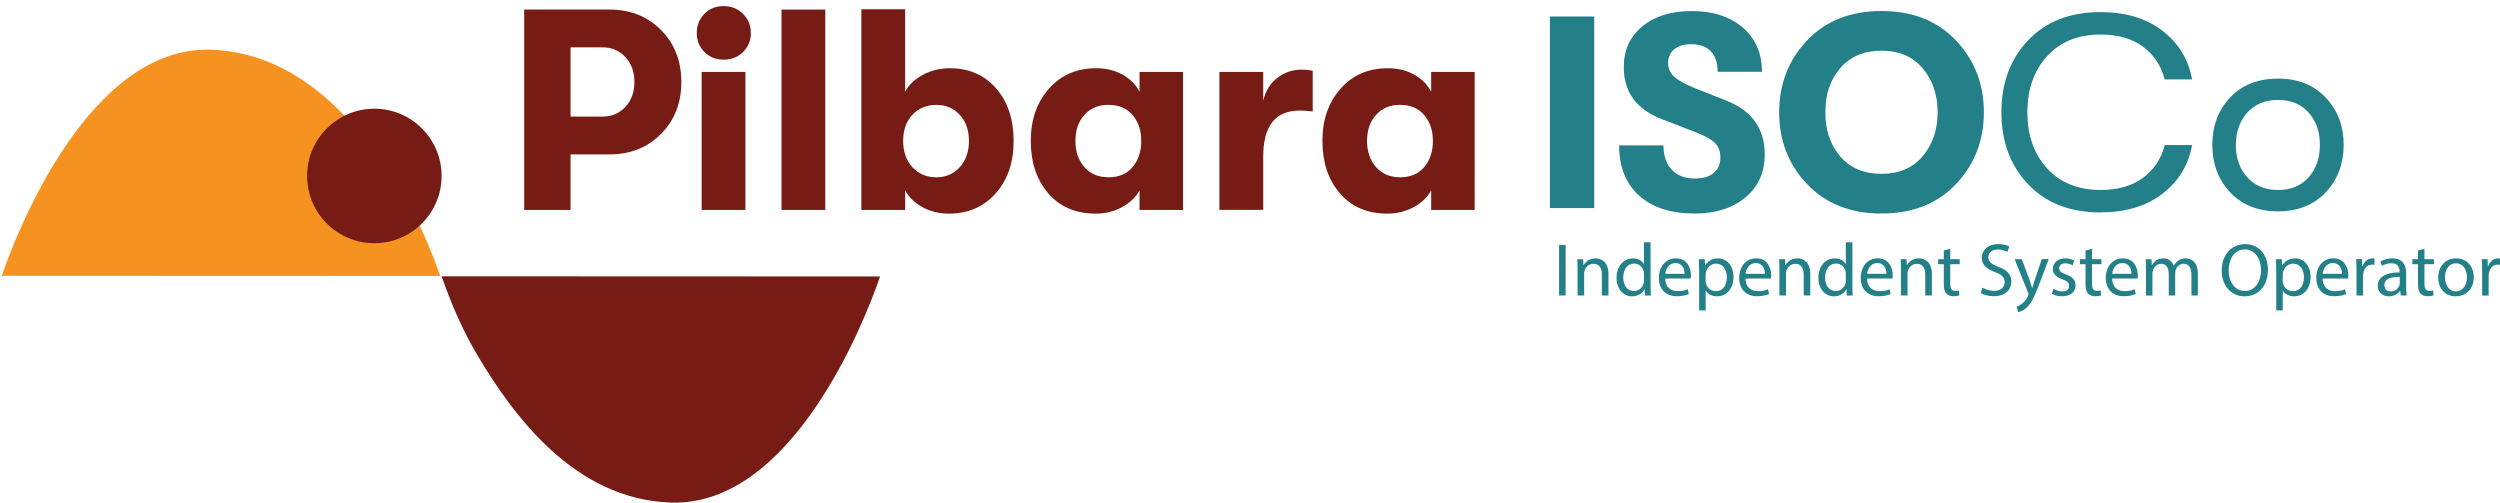 <?xml version="1.0" encoding="UTF-8"?>
<svg xmlns="http://www.w3.org/2000/svg" id="Layer_1" viewBox="0 0 1166.17 234.46">
  <defs>
    <style>.cls-1{fill:#f69320;}.cls-2{fill:#248088;}.cls-3{fill:#761c14;}</style>
  </defs>
  <path class="cls-1" d="M188.44,91.56c-16.33-27.33-44.86-66.94-90.1-68.37C41.76,21.4,7.91,107.88,.81,128.64l204.54,.08c-4.49-12.69-9.76-25.18-16.92-37.17Z"></path>
  <circle class="cls-3" cx="174.62" cy="82.08" r="31.37"></circle>
  <path class="cls-3" d="M222.9,166.06c16.33,27.33,44.86,66.94,90.1,68.37,56.57,1.79,90.42-84.7,97.52-105.46l-204.54-.08c4.49,12.69,9.76,25.18,16.92,37.17Z"></path>
  <g>
    <path class="cls-2" d="M730.32,114.25v23.59h-3.05v-23.59h3.05Z"></path>
    <path class="cls-2" d="M735.88,125.48c0-1.75-.04-3.19-.14-4.58h2.73l.17,2.8h.07c.84-1.61,2.8-3.19,5.6-3.19,2.34,0,5.99,1.4,5.99,7.21v10.12h-3.08v-9.77c0-2.73-1.01-5.01-3.92-5.01-2.03,0-3.6,1.44-4.13,3.15-.14,.38-.21,.91-.21,1.43v10.19h-3.08v-12.36Z"></path>
    <path class="cls-2" d="M769.94,112.99v20.48c0,1.5,.04,3.22,.14,4.38h-2.77l-.14-2.94h-.07c-.95,1.89-3.01,3.33-5.78,3.33-4.1,0-7.25-3.46-7.25-8.61-.04-5.64,3.47-9.1,7.6-9.1,2.59,0,4.34,1.23,5.11,2.59h.07v-10.12h3.08Zm-3.08,14.81c0-.38-.04-.91-.14-1.29-.46-1.96-2.14-3.57-4.45-3.57-3.19,0-5.08,2.8-5.08,6.54,0,3.43,1.68,6.27,5.01,6.27,2.07,0,3.96-1.37,4.52-3.67,.1-.42,.14-.84,.14-1.33v-2.94Z"></path>
    <path class="cls-2" d="M776.76,129.93c.07,4.17,2.73,5.88,5.81,5.88,2.21,0,3.54-.38,4.69-.88l.53,2.21c-1.08,.49-2.94,1.05-5.64,1.05-5.22,0-8.33-3.43-8.33-8.54s3.01-9.14,7.95-9.14c5.53,0,7,4.87,7,7.98,0,.63-.07,1.12-.1,1.43h-11.9Zm9.03-2.21c.03-1.96-.81-5.01-4.27-5.01-3.12,0-4.48,2.87-4.73,5.01h9Z"></path>
    <path class="cls-2" d="M792.58,126.43c0-2.17-.07-3.92-.14-5.53h2.77l.14,2.91h.07c1.26-2.07,3.25-3.29,6.02-3.29,4.1,0,7.18,3.47,7.18,8.61,0,6.09-3.71,9.1-7.7,9.1-2.24,0-4.2-.98-5.21-2.66h-.07v9.21h-3.04v-18.34Zm3.04,4.52c0,.46,.07,.88,.14,1.26,.56,2.14,2.42,3.61,4.62,3.61,3.25,0,5.15-2.66,5.15-6.55,0-3.4-1.79-6.3-5.04-6.3-2.1,0-4.06,1.51-4.66,3.82-.1,.39-.21,.84-.21,1.26v2.91Z"></path>
    <path class="cls-2" d="M814.21,129.93c.07,4.17,2.73,5.88,5.81,5.88,2.21,0,3.54-.38,4.69-.88l.53,2.21c-1.08,.49-2.94,1.05-5.64,1.05-5.22,0-8.33-3.43-8.33-8.54s3.01-9.14,7.95-9.14c5.53,0,7,4.87,7,7.98,0,.63-.07,1.12-.1,1.43h-11.9Zm9.03-2.21c.03-1.96-.81-5.01-4.27-5.01-3.12,0-4.48,2.87-4.73,5.01h9Z"></path>
    <path class="cls-2" d="M830.03,125.48c0-1.75-.04-3.19-.14-4.58h2.73l.17,2.8h.07c.84-1.61,2.8-3.19,5.6-3.19,2.34,0,5.99,1.4,5.99,7.21v10.12h-3.08v-9.77c0-2.73-1.02-5.01-3.92-5.01-2.03,0-3.6,1.44-4.13,3.15-.14,.38-.21,.91-.21,1.43v10.19h-3.08v-12.36Z"></path>
    <path class="cls-2" d="M864.09,112.99v20.48c0,1.5,.04,3.22,.14,4.38h-2.77l-.14-2.94h-.07c-.95,1.89-3.01,3.33-5.78,3.33-4.1,0-7.25-3.46-7.25-8.61-.04-5.64,3.47-9.1,7.6-9.1,2.59,0,4.34,1.23,5.11,2.59h.07v-10.12h3.08Zm-3.08,14.81c0-.38-.04-.91-.14-1.29-.46-1.96-2.14-3.57-4.45-3.57-3.18,0-5.08,2.8-5.08,6.54,0,3.43,1.68,6.27,5.01,6.27,2.07,0,3.96-1.37,4.52-3.67,.1-.42,.14-.84,.14-1.33v-2.94Z"></path>
    <path class="cls-2" d="M870.91,129.93c.07,4.17,2.73,5.88,5.81,5.88,2.21,0,3.54-.38,4.69-.88l.53,2.21c-1.08,.49-2.94,1.05-5.64,1.05-5.22,0-8.33-3.43-8.33-8.54s3.01-9.14,7.95-9.14c5.53,0,7,4.87,7,7.98,0,.63-.07,1.12-.1,1.43h-11.9Zm9.03-2.21c.03-1.96-.81-5.01-4.27-5.01-3.12,0-4.48,2.87-4.73,5.01h9Z"></path>
    <path class="cls-2" d="M886.73,125.48c0-1.75-.04-3.19-.14-4.58h2.73l.17,2.8h.07c.84-1.61,2.8-3.19,5.6-3.19,2.34,0,5.99,1.4,5.99,7.21v10.12h-3.08v-9.77c0-2.73-1.01-5.01-3.92-5.01-2.03,0-3.6,1.44-4.13,3.15-.14,.38-.21,.91-.21,1.43v10.19h-3.08v-12.36Z"></path>
    <path class="cls-2" d="M909.73,116.03v4.87h4.41v2.34h-4.41v9.14c0,2.1,.59,3.29,2.31,3.29,.8,0,1.4-.11,1.79-.21l.14,2.31c-.59,.25-1.54,.42-2.73,.42-1.43,0-2.59-.46-3.33-1.29-.88-.91-1.19-2.42-1.19-4.41v-9.24h-2.62v-2.34h2.62v-4.06l3.01-.81Z"></path>
    <path class="cls-2" d="M924.71,134.13c1.37,.84,3.36,1.54,5.46,1.54,3.12,0,4.94-1.65,4.94-4.03,0-2.21-1.26-3.47-4.45-4.69-3.85-1.37-6.23-3.36-6.23-6.69,0-3.67,3.05-6.41,7.63-6.41,2.42,0,4.17,.56,5.22,1.16l-.84,2.49c-.77-.42-2.35-1.12-4.48-1.12-3.22,0-4.45,1.92-4.45,3.54,0,2.21,1.43,3.29,4.69,4.55,3.99,1.54,6.02,3.46,6.02,6.93,0,3.64-2.7,6.79-8.26,6.79-2.28,0-4.76-.67-6.02-1.5l.77-2.55Z"></path>
    <path class="cls-2" d="M943.12,120.9l3.71,10.01c.38,1.12,.8,2.45,1.08,3.46h.07c.31-1.01,.67-2.31,1.08-3.54l3.36-9.94h3.26l-4.62,12.08c-2.21,5.81-3.71,8.79-5.81,10.61-1.5,1.33-3.01,1.86-3.78,2l-.77-2.59c.77-.25,1.79-.74,2.7-1.5,.84-.67,1.89-1.86,2.59-3.43,.14-.32,.25-.56,.25-.74s-.07-.42-.21-.8l-6.27-15.61h3.36Z"></path>
    <path class="cls-2" d="M957.85,134.69c.91,.59,2.52,1.23,4.06,1.23,2.24,0,3.29-1.12,3.29-2.52,0-1.47-.88-2.28-3.15-3.12-3.05-1.08-4.48-2.77-4.48-4.8,0-2.73,2.21-4.97,5.85-4.97,1.71,0,3.22,.49,4.17,1.05l-.77,2.24c-.67-.42-1.89-.98-3.46-.98-1.82,0-2.83,1.05-2.83,2.31,0,1.4,1.01,2.03,3.22,2.87,2.94,1.12,4.45,2.59,4.45,5.11,0,2.98-2.31,5.08-6.33,5.08-1.86,0-3.57-.46-4.76-1.15l.77-2.35Z"></path>
    <path class="cls-2" d="M975.84,116.03v4.87h4.41v2.34h-4.41v9.14c0,2.1,.59,3.29,2.31,3.29,.8,0,1.4-.11,1.79-.21l.14,2.31c-.59,.25-1.54,.42-2.73,.42-1.43,0-2.59-.46-3.33-1.29-.88-.91-1.19-2.42-1.19-4.41v-9.24h-2.62v-2.34h2.62v-4.06l3.01-.81Z"></path>
    <path class="cls-2" d="M985.22,129.93c.07,4.17,2.73,5.88,5.81,5.88,2.21,0,3.54-.38,4.69-.88l.53,2.21c-1.08,.49-2.94,1.05-5.64,1.05-5.22,0-8.33-3.43-8.33-8.54s3.01-9.14,7.95-9.14c5.53,0,7,4.87,7,7.98,0,.63-.07,1.12-.1,1.43h-11.9Zm9.03-2.21c.03-1.96-.81-5.01-4.27-5.01-3.12,0-4.48,2.87-4.73,5.01h9Z"></path>
    <path class="cls-2" d="M1001.04,125.48c0-1.75-.04-3.19-.14-4.58h2.7l.14,2.73h.1c.95-1.61,2.52-3.12,5.32-3.12,2.31,0,4.06,1.4,4.8,3.4h.07c.52-.95,1.19-1.68,1.89-2.21,1.02-.77,2.14-1.19,3.75-1.19,2.24,0,5.57,1.47,5.57,7.35v9.98h-3.01v-9.59c0-3.26-1.19-5.22-3.68-5.22-1.75,0-3.12,1.29-3.64,2.8-.14,.42-.25,.98-.25,1.54v10.47h-3.01v-10.15c0-2.7-1.19-4.66-3.54-4.66-1.92,0-3.33,1.54-3.82,3.08-.17,.46-.25,.98-.25,1.51v10.22h-3.01v-12.36Z"></path>
    <path class="cls-2" d="M1057.92,125.8c0,8.12-4.94,12.43-10.96,12.43s-10.61-4.83-10.61-11.97c0-7.49,4.66-12.39,10.96-12.39s10.61,4.94,10.61,11.94Zm-18.31,.38c0,5.04,2.73,9.56,7.53,9.56s7.56-4.45,7.56-9.8c0-4.69-2.45-9.59-7.53-9.59s-7.56,4.66-7.56,9.84Z"></path>
    <path class="cls-2" d="M1061.77,126.43c0-2.17-.07-3.92-.14-5.53h2.77l.14,2.91h.07c1.26-2.07,3.25-3.29,6.02-3.29,4.1,0,7.18,3.47,7.18,8.61,0,6.09-3.71,9.1-7.7,9.1-2.24,0-4.2-.98-5.21-2.66h-.07v9.21h-3.04v-18.34Zm3.04,4.52c0,.46,.07,.88,.14,1.26,.56,2.14,2.42,3.61,4.62,3.61,3.25,0,5.15-2.66,5.15-6.55,0-3.4-1.79-6.3-5.04-6.3-2.1,0-4.06,1.51-4.66,3.82-.1,.39-.21,.84-.21,1.26v2.91Z"></path>
    <path class="cls-2" d="M1083.4,129.93c.07,4.17,2.73,5.88,5.81,5.88,2.21,0,3.54-.38,4.69-.88l.53,2.21c-1.08,.49-2.94,1.05-5.64,1.05-5.22,0-8.33-3.43-8.33-8.54s3.01-9.14,7.95-9.14c5.53,0,7,4.87,7,7.98,0,.63-.07,1.12-.1,1.43h-11.9Zm9.03-2.21c.03-1.96-.81-5.01-4.27-5.01-3.12,0-4.48,2.87-4.73,5.01h9Z"></path>
    <path class="cls-2" d="M1099.22,126.18c0-2-.04-3.71-.14-5.29h2.7l.11,3.33h.14c.77-2.28,2.62-3.71,4.69-3.71,.35,0,.6,.04,.88,.11v2.91c-.31-.07-.63-.11-1.05-.11-2.17,0-3.71,1.65-4.13,3.96-.07,.42-.14,.91-.14,1.43v9.03h-3.04v-11.66Z"></path>
    <path class="cls-2" d="M1119.87,137.84l-.25-2.13h-.11c-.95,1.33-2.76,2.52-5.18,2.52-3.43,0-5.18-2.42-5.18-4.87,0-4.1,3.64-6.34,10.19-6.3v-.35c0-1.4-.38-3.92-3.85-3.92-1.58,0-3.22,.49-4.41,1.26l-.7-2.03c1.4-.91,3.43-1.51,5.57-1.51,5.18,0,6.44,3.54,6.44,6.93v6.34c0,1.47,.07,2.91,.28,4.06h-2.8Zm-.46-8.65c-3.36-.07-7.18,.52-7.18,3.82,0,2,1.33,2.94,2.91,2.94,2.21,0,3.61-1.4,4.1-2.83,.1-.31,.17-.67,.17-.98v-2.94Z"></path>
    <path class="cls-2" d="M1130.93,116.03v4.87h4.41v2.34h-4.41v9.14c0,2.1,.59,3.29,2.31,3.29,.8,0,1.4-.11,1.79-.21l.14,2.31c-.59,.25-1.54,.42-2.73,.42-1.43,0-2.59-.46-3.33-1.29-.88-.91-1.19-2.42-1.19-4.41v-9.24h-2.62v-2.34h2.62v-4.06l3.01-.81Z"></path>
    <path class="cls-2" d="M1153.92,129.23c0,6.27-4.34,9-8.44,9-4.59,0-8.12-3.36-8.12-8.72,0-5.67,3.71-9,8.4-9s8.16,3.54,8.16,8.72Zm-13.44,.18c0,3.71,2.14,6.51,5.15,6.51s5.15-2.77,5.15-6.58c0-2.87-1.43-6.51-5.08-6.51s-5.22,3.36-5.22,6.58Z"></path>
    <path class="cls-2" d="M1157.81,126.18c0-2-.04-3.71-.14-5.29h2.7l.11,3.33h.14c.77-2.28,2.62-3.71,4.69-3.71,.35,0,.6,.04,.88,.11v2.91c-.31-.07-.63-.11-1.05-.11-2.17,0-3.71,1.65-4.13,3.96-.07,.42-.14,.91-.14,1.43v9.03h-3.04v-11.66Z"></path>
  </g>
  <g>
    <path class="cls-3" d="M284.31,4.46c9.7,0,17.71,3.18,24.03,9.55,6.32,6.36,9.48,14.44,9.48,24.23s-3.16,17.87-9.48,24.23c-6.32,6.36-14.33,9.55-24.03,9.55h-18.16v25.9h-21.63V4.46h39.79Zm-3.34,49.93c4.36,0,7.94-1.51,10.75-4.54,2.8-3.02,4.21-6.9,4.21-11.62s-1.4-8.59-4.21-11.61c-2.8-3.02-6.39-4.54-10.75-4.54h-14.82V54.4h14.82Z"></path>
    <path class="cls-3" d="M346.65,24.22c-2.4,2.4-5.43,3.61-9.08,3.61s-6.65-1.2-9.01-3.61c-2.36-2.4-3.54-5.34-3.54-8.81s1.18-6.54,3.54-8.95c2.36-2.4,5.36-3.61,9.01-3.61s6.68,1.23,9.08,3.67c2.4,2.45,3.61,5.41,3.61,8.88s-1.2,6.41-3.61,8.81Zm-19.36,73.7V33.57h20.43V97.92h-20.43Z"></path>
    <path class="cls-3" d="M364.54,97.92V4.46h20.43V97.92h-20.43Z"></path>
    <path class="cls-3" d="M443.18,31.83c8.81,0,15.95,3.12,21.43,9.35,5.47,6.23,8.21,14.42,8.21,24.56s-2.8,18.22-8.41,24.5c-5.61,6.28-12.86,9.41-21.76,9.41-4.63,0-8.77-1.02-12.42-3.07-3.65-2.05-6.32-4.63-8.01-7.74v9.08h-20.43V4.33h20.43V42.78c1.69-3.21,4.45-5.83,8.28-7.88,3.83-2.05,8.06-3.07,12.68-3.07Zm-6.41,50.87c4.45,0,8.1-1.58,10.95-4.74,2.85-3.16,4.27-7.23,4.27-12.22s-1.42-9.03-4.27-12.15c-2.85-3.11-6.5-4.67-10.95-4.67s-8.37,1.56-11.21,4.67c-2.85,3.12-4.27,7.17-4.27,12.15s1.45,9.17,4.34,12.28c2.89,3.12,6.61,4.67,11.15,4.67Z"></path>
    <path class="cls-3" d="M511.13,99.65c-9.35,0-16.73-3.16-22.16-9.48-5.43-6.32-8.14-14.46-8.14-24.43s2.8-17.89,8.41-24.3c5.61-6.41,12.99-9.61,22.16-9.61,4.54,0,8.59,.98,12.15,2.94,3.56,1.96,6.23,4.63,8.01,8.01v-9.21h20.29V97.92h-20.29v-9.08c-1.78,3.2-4.52,5.81-8.21,7.81-3.69,2-7.77,3-12.22,3Zm5.87-16.95c4.89,0,8.68-1.6,11.35-4.81,2.67-3.2,4.01-7.25,4.01-12.15s-1.34-8.81-4.01-12.02c-2.67-3.2-6.45-4.81-11.35-4.81-4.63,0-8.34,1.56-11.15,4.67-2.8,3.12-4.21,7.17-4.21,12.15s1.4,9.06,4.21,12.22c2.8,3.16,6.52,4.74,11.15,4.74Z"></path>
    <path class="cls-3" d="M568.81,97.92V33.57h20.43v13.48c1.07-4.63,3.27-8.21,6.61-10.75,3.34-2.54,7.05-3.81,11.15-3.81,2.14,0,3.92,.18,5.34,.53v18.96c-2.4-.27-4.45-.4-6.14-.4-11.3,0-16.95,7.17-16.95,21.49v24.83h-20.43Z"></path>
    <path class="cls-3" d="M647.17,99.65c-9.35,0-16.73-3.16-22.16-9.48-5.43-6.32-8.14-14.46-8.14-24.43s2.8-17.89,8.41-24.3c5.61-6.41,12.99-9.61,22.16-9.61,4.54,0,8.59,.98,12.15,2.94s6.23,4.63,8.01,8.01v-9.21h20.29V97.92h-20.29v-9.08c-1.78,3.2-4.52,5.81-8.21,7.81-3.69,2-7.77,3-12.22,3Zm5.87-16.95c4.89,0,8.68-1.6,11.35-4.81,2.67-3.2,4.01-7.25,4.01-12.15s-1.34-8.81-4.01-12.02c-2.67-3.2-6.45-4.81-11.35-4.81-4.63,0-8.34,1.56-11.15,4.67-2.8,3.12-4.21,7.17-4.21,12.15s1.4,9.06,4.21,12.22c2.8,3.16,6.52,4.74,11.15,4.74Z"></path>
  </g>
  <g>
    <path class="cls-2" d="M722.98,97.05V7.7h20.68V97.05h-20.68Z"></path>
    <path class="cls-2" d="M790.37,99.6c-10.98,0-19.57-2.79-25.78-8.36-6.21-5.57-9.32-13.38-9.32-23.42h20.68c0,4.85,1.3,8.64,3.89,11.36,2.6,2.72,6.15,4.09,10.66,4.09,3.83,0,6.79-.85,8.87-2.55,2.08-1.7,3.13-4.13,3.13-7.28,0-2.72-.79-4.91-2.36-6.57-1.58-1.66-4.4-3.3-8.49-4.91l-16.08-6.25c-12.08-4.51-18.13-12.64-18.13-24.38,0-7.91,2.87-14.25,8.62-19.02,5.74-4.76,13.47-7.15,23.17-7.15s17.78,2.57,23.74,7.72c5.95,5.15,8.93,12.02,8.93,20.62h-20.68c0-4.17-1.06-7.36-3.19-9.57-2.13-2.21-5.19-3.32-9.19-3.32-3.32,0-5.93,.79-7.85,2.36-1.91,1.58-2.87,3.72-2.87,6.45,0,2.47,.93,4.58,2.81,6.32,1.87,1.75,5.02,3.51,9.45,5.3l14.81,5.87c12,4.68,18,13.06,18,25.14,0,8.34-3,15.02-9,20.04-6,5.02-13.94,7.53-23.81,7.53Z"></path>
    <path class="cls-2" d="M912.39,85.88c-8.68,9.15-20.25,13.72-34.72,13.72s-26.04-4.57-34.72-13.72c-8.68-9.15-13.02-20.31-13.02-33.51s4.34-24.36,13.02-33.51c8.68-9.15,20.25-13.72,34.72-13.72s26.04,4.58,34.72,13.72c8.68,9.15,13.02,20.32,13.02,33.51s-4.34,24.36-13.02,33.51Zm-34.72-4.79c8.17,0,14.57-2.74,19.21-8.23,4.64-5.49,6.96-12.32,6.96-20.49s-2.32-15-6.96-20.49c-4.64-5.49-11.04-8.23-19.21-8.23s-14.7,2.74-19.34,8.23c-4.64,5.49-6.92,12.32-6.83,20.49-.09,8.17,2.19,15,6.83,20.49,4.64,5.49,11.08,8.23,19.34,8.23Z"></path>
    <path class="cls-2" d="M979.79,99.09c-14.21,0-25.47-4.38-33.76-13.15-8.3-8.76-12.44-19.95-12.44-33.57s4.15-24.8,12.44-33.57c8.3-8.76,19.55-13.15,33.76-13.15,11.74,0,21.38,2.89,28.91,8.68,7.53,5.79,12.15,13.36,13.85,22.72h-12.76c-1.7-6.47-5.11-11.57-10.21-15.32-5.11-3.74-11.66-5.62-19.66-5.62-10.55,0-18.89,3.36-25.02,10.08-6.13,6.72-9.19,15.44-9.19,26.17s3.06,19.45,9.19,26.17c6.13,6.72,14.47,10.08,25.02,10.08,8,0,14.55-1.87,19.66-5.62,5.11-3.74,8.51-8.85,10.21-15.32h12.76c-1.7,9.36-6.32,16.93-13.85,22.72-7.53,5.79-17.17,8.68-28.91,8.68Z"></path>
    <path class="cls-2" d="M1062.62,98.58c-9.36,0-16.81-2.96-22.34-8.87-5.53-5.91-8.3-13.29-8.3-22.15s2.77-16.21,8.3-22.08,12.98-8.81,22.34-8.81,16.7,2.96,22.27,8.87c5.57,5.92,8.36,13.25,8.36,22.02s-2.79,16.23-8.36,22.15c-5.57,5.92-13,8.87-22.27,8.87Zm-14.36-15.89c3.53,3.96,8.32,5.93,14.36,5.93s10.81-1.98,14.3-5.93c3.49-3.96,5.23-9,5.23-15.13s-1.75-11.04-5.23-15c-3.49-3.96-8.26-5.93-14.3-5.93s-10.83,1.98-14.36,5.93c-3.53,3.96-5.3,9-5.3,15.13s1.77,11.04,5.3,15Z"></path>
  </g>
</svg>
